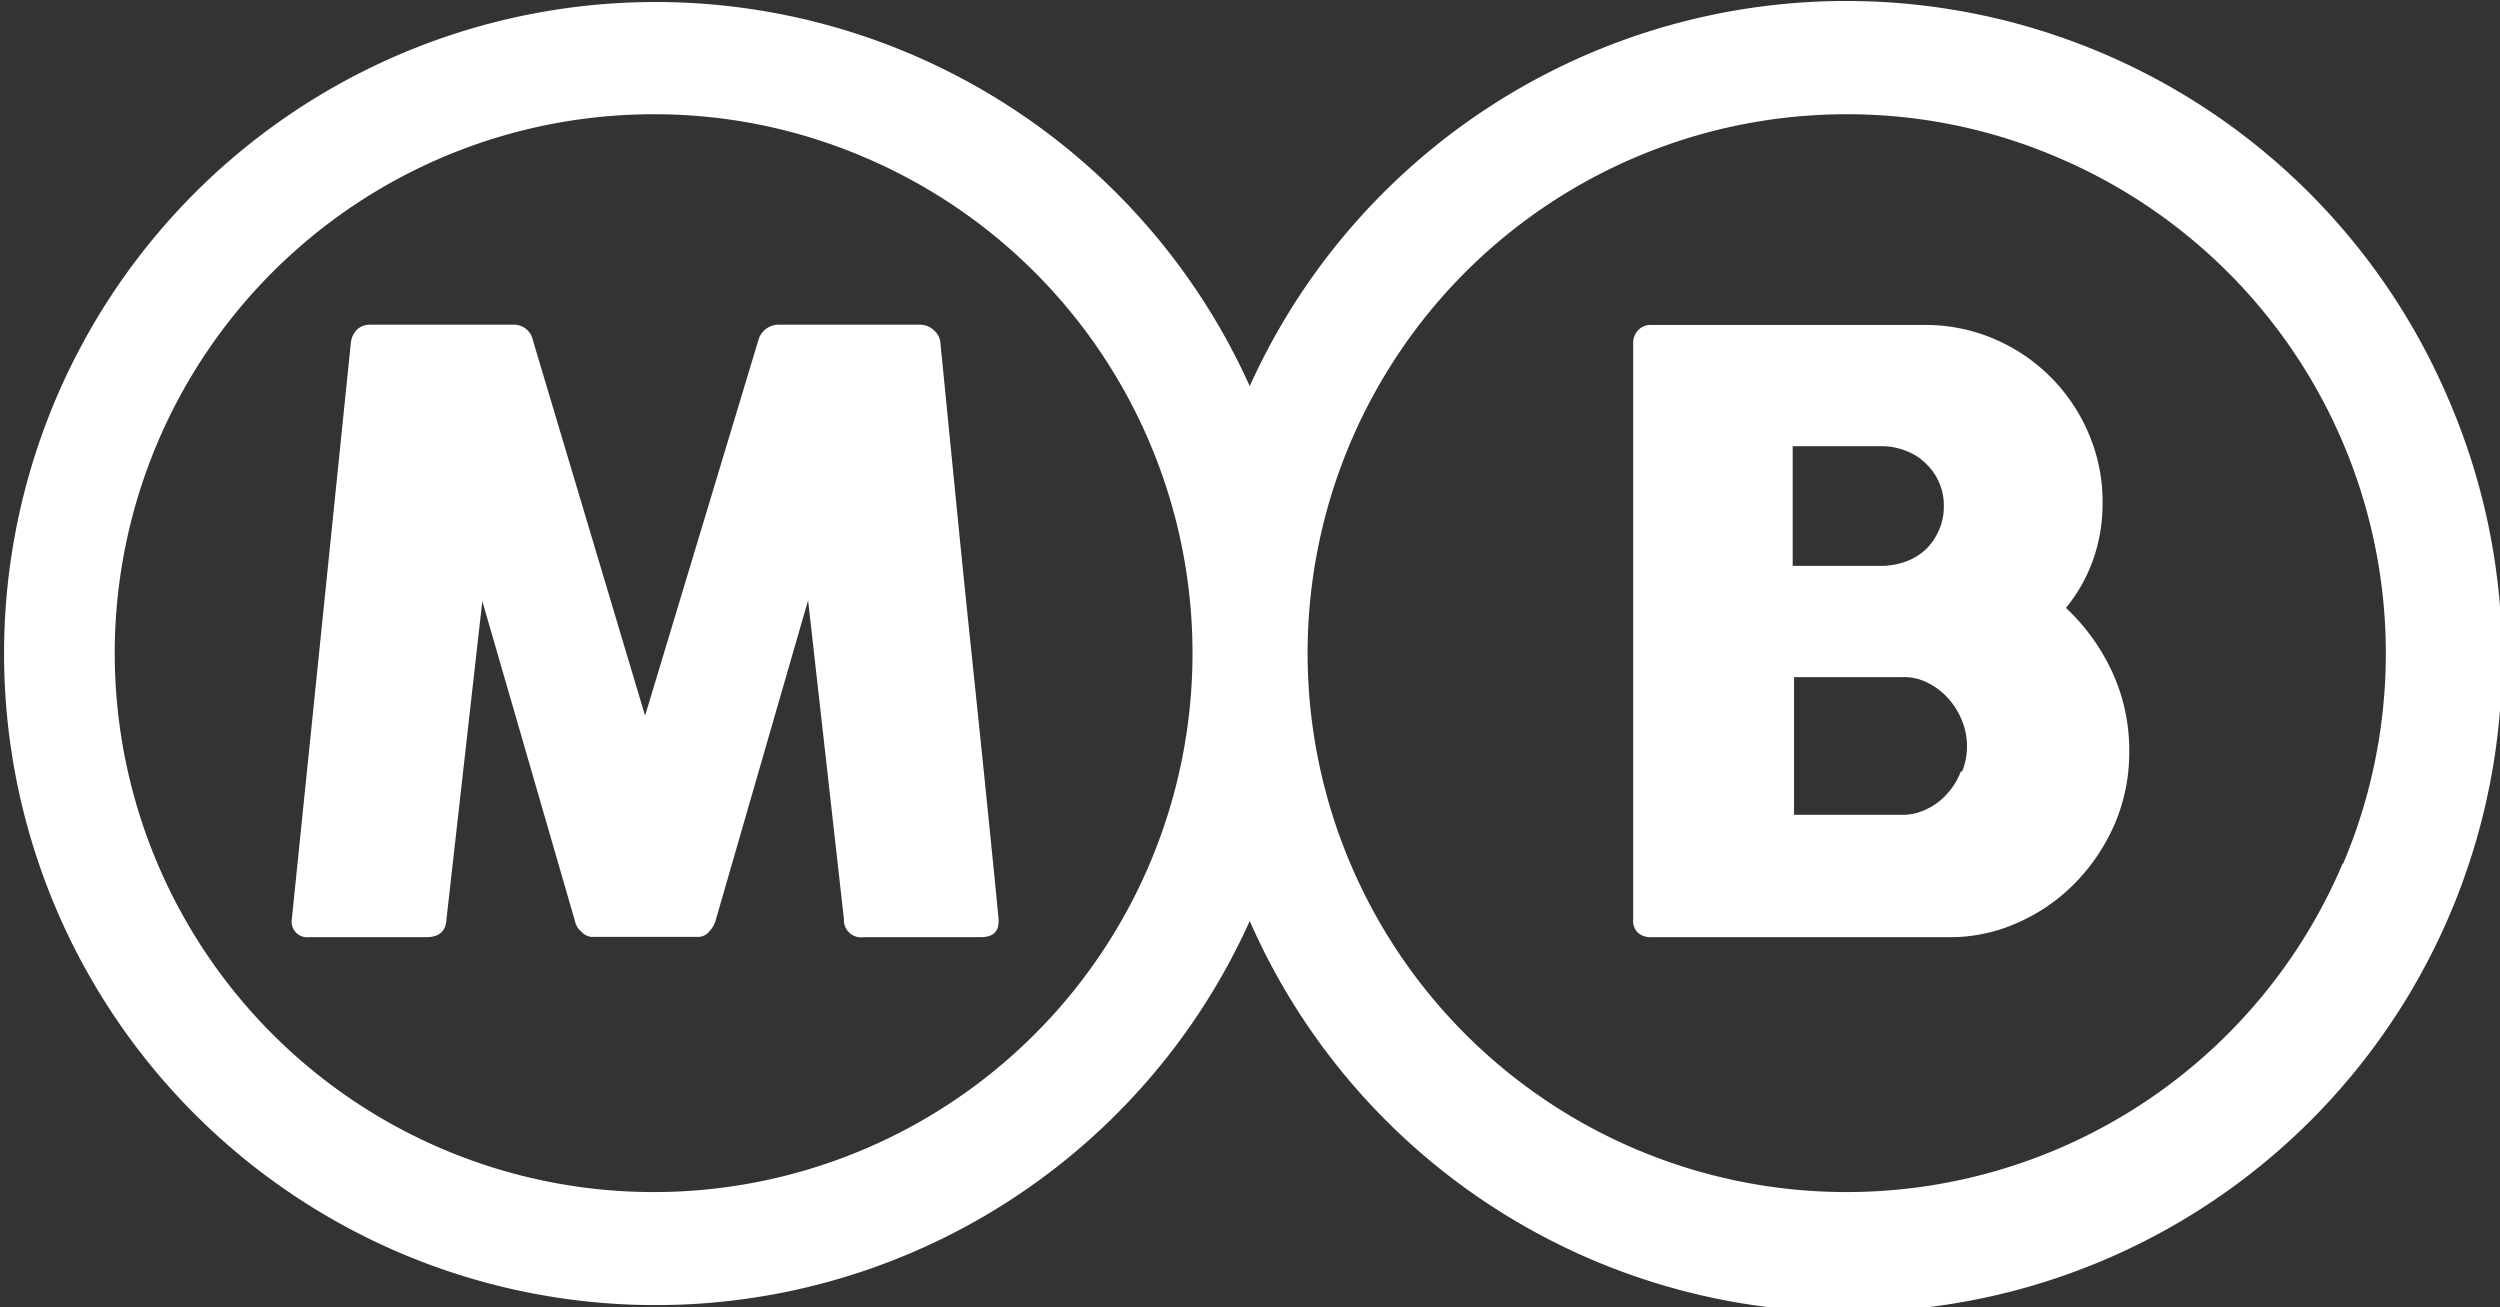 <svg id="Capa_1" data-name="Capa 1" xmlns="http://www.w3.org/2000/svg" viewBox="0 0 92.78 48.51"><rect x="0" y="0" width="92.78" height="48.51" fill="#333333" stroke="none"/><defs><style>.cls-1{fill:#fff;}</style></defs><title>mbw</title><path class="cls-1" d="M94.2,41.26a24.29,24.29,0,0,0-44.49-.49,24.18,24.18,0,1,0,0,19.85A24.26,24.26,0,0,0,94.2,41.26ZM46,58.49A20,20,0,1,1,27.58,30.68a19.78,19.78,0,0,1,7.79,1.58A20,20,0,0,1,46,58.49Zm44.27,0A20,20,0,1,1,71.85,30.68a19.78,19.78,0,0,1,7.79,1.58A20,20,0,0,1,90.29,58.49Z" transform="translate(-3.33 -26.44)"/><path class="cls-1" d="M38.23,39.17a.67.67,0,0,0-.25-.48.74.74,0,0,0-.5-.2H32.25a.78.78,0,0,0-.78.59L27.27,53,23.11,39.08a.72.72,0,0,0-.73-.59h-5.3a.69.69,0,0,0-.52.2.84.84,0,0,0-.21.48L14.16,60.55a.58.58,0,0,0,.65.67h4.34c.48,0,.73-.22.75-.67l1.33-11.8,3.44,11.88a.67.67,0,0,0,.22.37.59.59,0,0,0,.39.21h4a.55.55,0,0,0,.38-.21,1,1,0,0,0,.22-.37l3.44-11.91,1.33,11.83a.64.64,0,0,0,.74.67h4.33c.45,0,.67-.19.67-.59v-.08c-.35-3.59-.72-7.15-1.09-10.69S38.59,42.76,38.23,39.17Z" transform="translate(-3.33 -26.44)"/><path class="cls-1" d="M80,49a5.9,5.9,0,0,0,1-1.76,6.2,6.2,0,0,0,.36-2.14,6.36,6.36,0,0,0-.52-2.58,6.61,6.61,0,0,0-3.5-3.5,6.45,6.45,0,0,0-2.54-.52H64.61a.62.62,0,0,0-.49.2.69.69,0,0,0-.18.51V60.57a.61.61,0,0,0,.18.49.72.72,0,0,0,.49.16H75.68a6.08,6.08,0,0,0,2.56-.55,6.77,6.77,0,0,0,2.13-1.49A7.27,7.27,0,0,0,81.82,57a6.73,6.73,0,0,0,.53-2.64,6.93,6.93,0,0,0-.64-3A7.63,7.63,0,0,0,80,49ZM69.86,43h3.29a2.34,2.34,0,0,1,.93.18,2,2,0,0,1,.74.48,2.14,2.14,0,0,1,.65,1.56,2.14,2.14,0,0,1-.18.89,2.22,2.22,0,0,1-.48.71,2.2,2.2,0,0,1-.75.46,2.69,2.69,0,0,1-1,.16H69.86ZM76.1,55.07a2.55,2.55,0,0,1-.5.82,2.33,2.33,0,0,1-.75.57,2,2,0,0,1-.94.22h-4V51.57h4a1.94,1.94,0,0,1,1,.23,2.55,2.55,0,0,1,.75.59,2.78,2.78,0,0,1,.49.81,2.52,2.52,0,0,1,0,1.87Z" transform="translate(-3.33 -26.44)"/></svg>